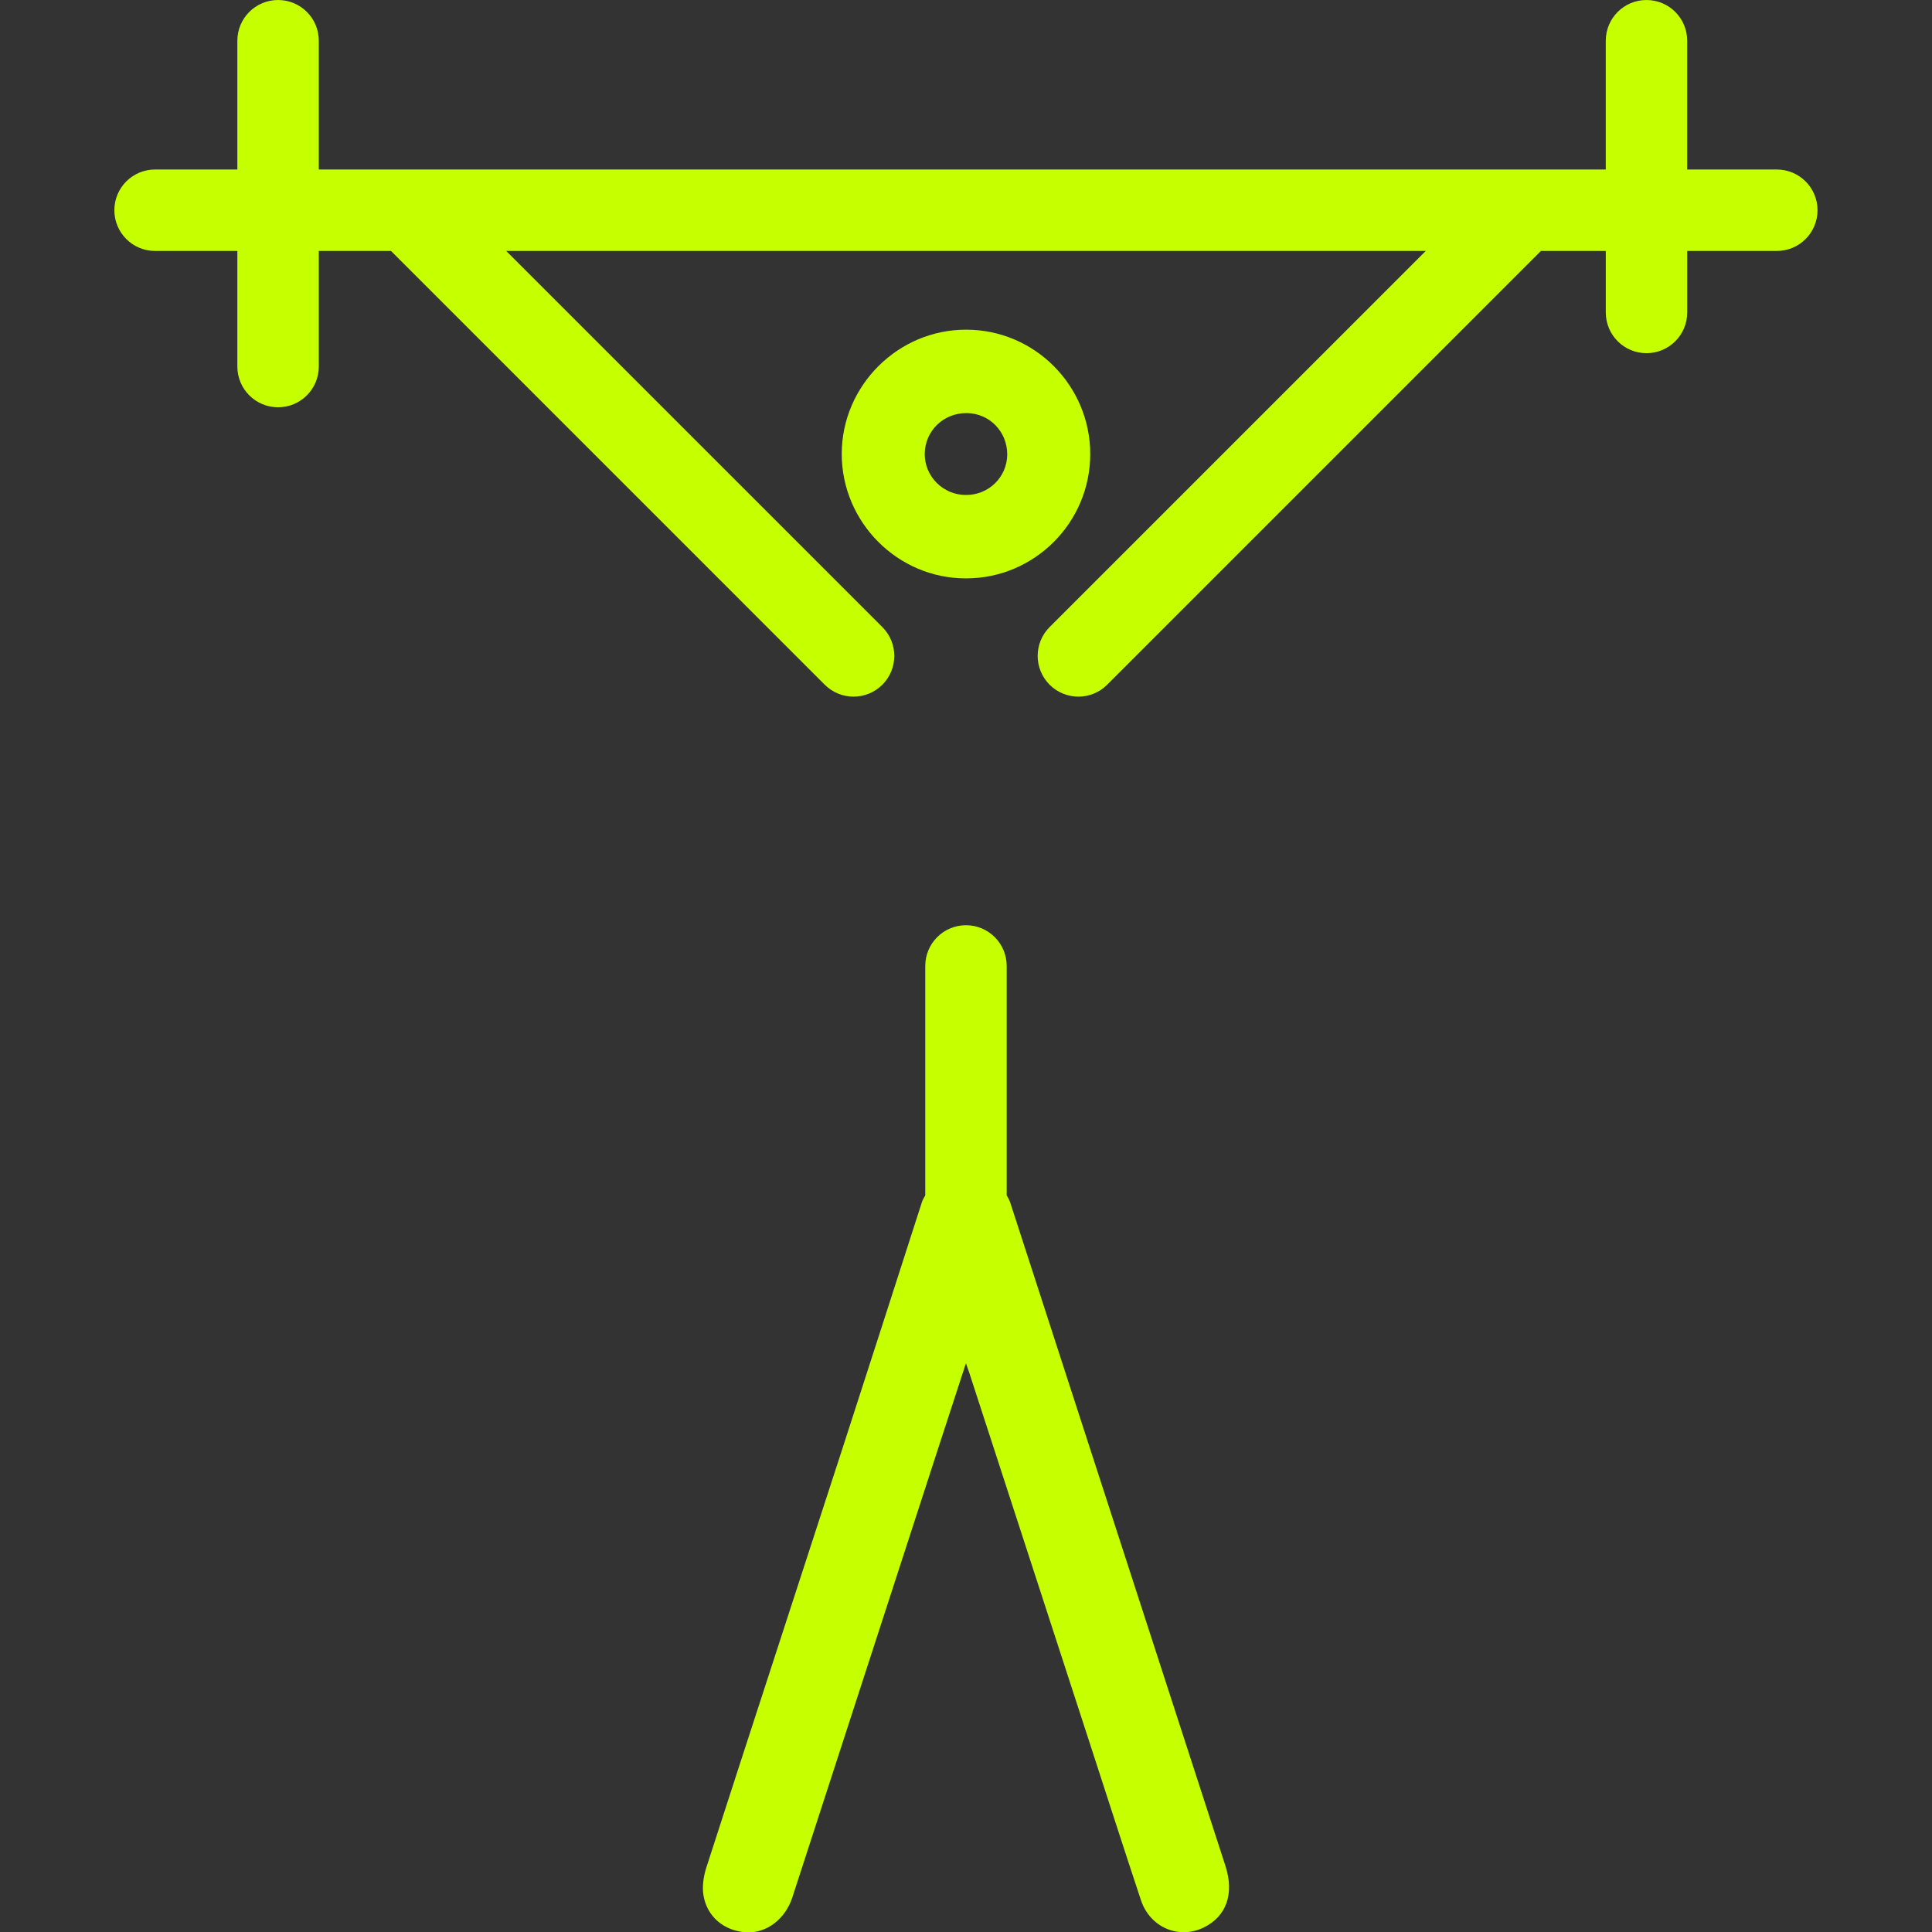 <?xml version="1.0" encoding="UTF-8" standalone="no"?>
<!DOCTYPE svg PUBLIC "-//W3C//DTD SVG 1.1//EN" "http://www.w3.org/Graphics/SVG/1.1/DTD/svg11.dtd">
<svg width="100%" height="100%" viewBox="0 0 100 100" version="1.1" xmlns="http://www.w3.org/2000/svg" xmlns:xlink="http://www.w3.org/1999/xlink" xml:space="preserve" xmlns:serif="http://www.serif.com/" style="fill-rule:evenodd;clip-rule:evenodd;stroke-linejoin:round;stroke-miterlimit:2;">
    <rect x="0" y="0" width="100" height="100" fill="#333333" stroke="none"/>
    <g transform="matrix(1.208,0,0,1.208,62.299,0.626)">
        <g id="service-training">
            <path d="M0,82.073C-1.066,82.591 -2.298,82.067 -2.686,80.897C-3.423,78.679 -4.136,76.454 -4.859,74.232C-6.588,68.917 -8.317,63.602 -10.046,58.287C-10.083,58.177 -10.122,58.069 -10.184,57.893C-10.599,59.168 -10.996,60.377 -11.389,61.588C-13.467,67.984 -15.543,74.381 -17.621,80.778C-17.927,81.719 -18.738,82.329 -19.604,82.276C-20.544,82.219 -21.287,81.609 -21.433,80.674C-21.491,80.296 -21.425,79.869 -21.307,79.5C-19.366,73.492 -17.404,67.49 -15.455,61.485C-14.319,57.986 -13.196,54.482 -12.067,50.98C-12.034,50.877 -11.974,50.794 -11.927,50.7L-11.927,40.871C-11.927,39.907 -11.146,39.125 -10.182,39.125C-9.218,39.125 -8.438,39.907 -8.438,40.871L-8.438,50.697C-8.389,50.795 -8.327,50.883 -8.292,50.99C-5.218,60.471 -2.142,69.952 0.935,79.432C1.321,80.626 0.979,81.596 0,82.073M26.305,8.489C26.305,9.453 25.524,10.235 24.56,10.235L20.721,10.235L20.721,12.87C20.721,13.834 19.94,14.615 18.977,14.615C18.013,14.615 17.232,13.834 17.232,12.87L17.232,10.235L14.453,10.235L-4.132,28.82C-4.472,29.161 -4.918,29.331 -5.365,29.331C-5.812,29.331 -6.258,29.161 -6.599,28.82C-7.281,28.137 -7.281,27.034 -6.599,26.351L9.518,10.235L-29.882,10.235L-13.765,26.351C-13.083,27.034 -13.083,28.137 -13.765,28.82C-14.106,29.161 -14.553,29.331 -15,29.331C-15.446,29.331 -15.893,29.161 -16.234,28.82L-34.818,10.235L-37.912,10.235L-37.912,15.187C-37.912,16.151 -38.693,16.933 -39.657,16.933C-40.621,16.933 -41.402,16.151 -41.402,15.187L-41.402,10.235L-44.927,10.235C-45.891,10.235 -46.672,9.453 -46.672,8.489C-46.672,7.525 -45.891,6.744 -44.927,6.744L-41.402,6.744L-41.402,1.227C-41.402,0.263 -40.621,-0.518 -39.657,-0.518C-38.693,-0.518 -37.912,0.263 -37.912,1.227L-37.912,6.745L17.231,6.745L17.231,1.227C17.231,0.263 18.012,-0.518 18.976,-0.518C19.939,-0.518 20.72,0.263 20.72,1.227L20.72,6.745L24.559,6.745C25.524,6.745 26.305,7.526 26.305,8.489M-10.188,20.69C-11.161,20.69 -11.95,19.9 -11.95,18.936C-11.941,17.944 -11.15,17.174 -10.149,17.182C-9.176,17.192 -8.414,17.972 -8.414,18.956C-8.423,19.928 -9.214,20.699 -10.188,20.69M-10.168,13.608C-13.087,13.598 -15.497,15.998 -15.506,18.917C-15.515,21.855 -13.106,24.274 -10.177,24.264C-7.248,24.264 -4.858,21.875 -4.858,18.936C-4.859,16.007 -7.239,13.608 -10.168,13.608" style="fill:rgb(197,255,0);fill-rule:nonzero;"/>
        </g>
    </g>
</svg>
